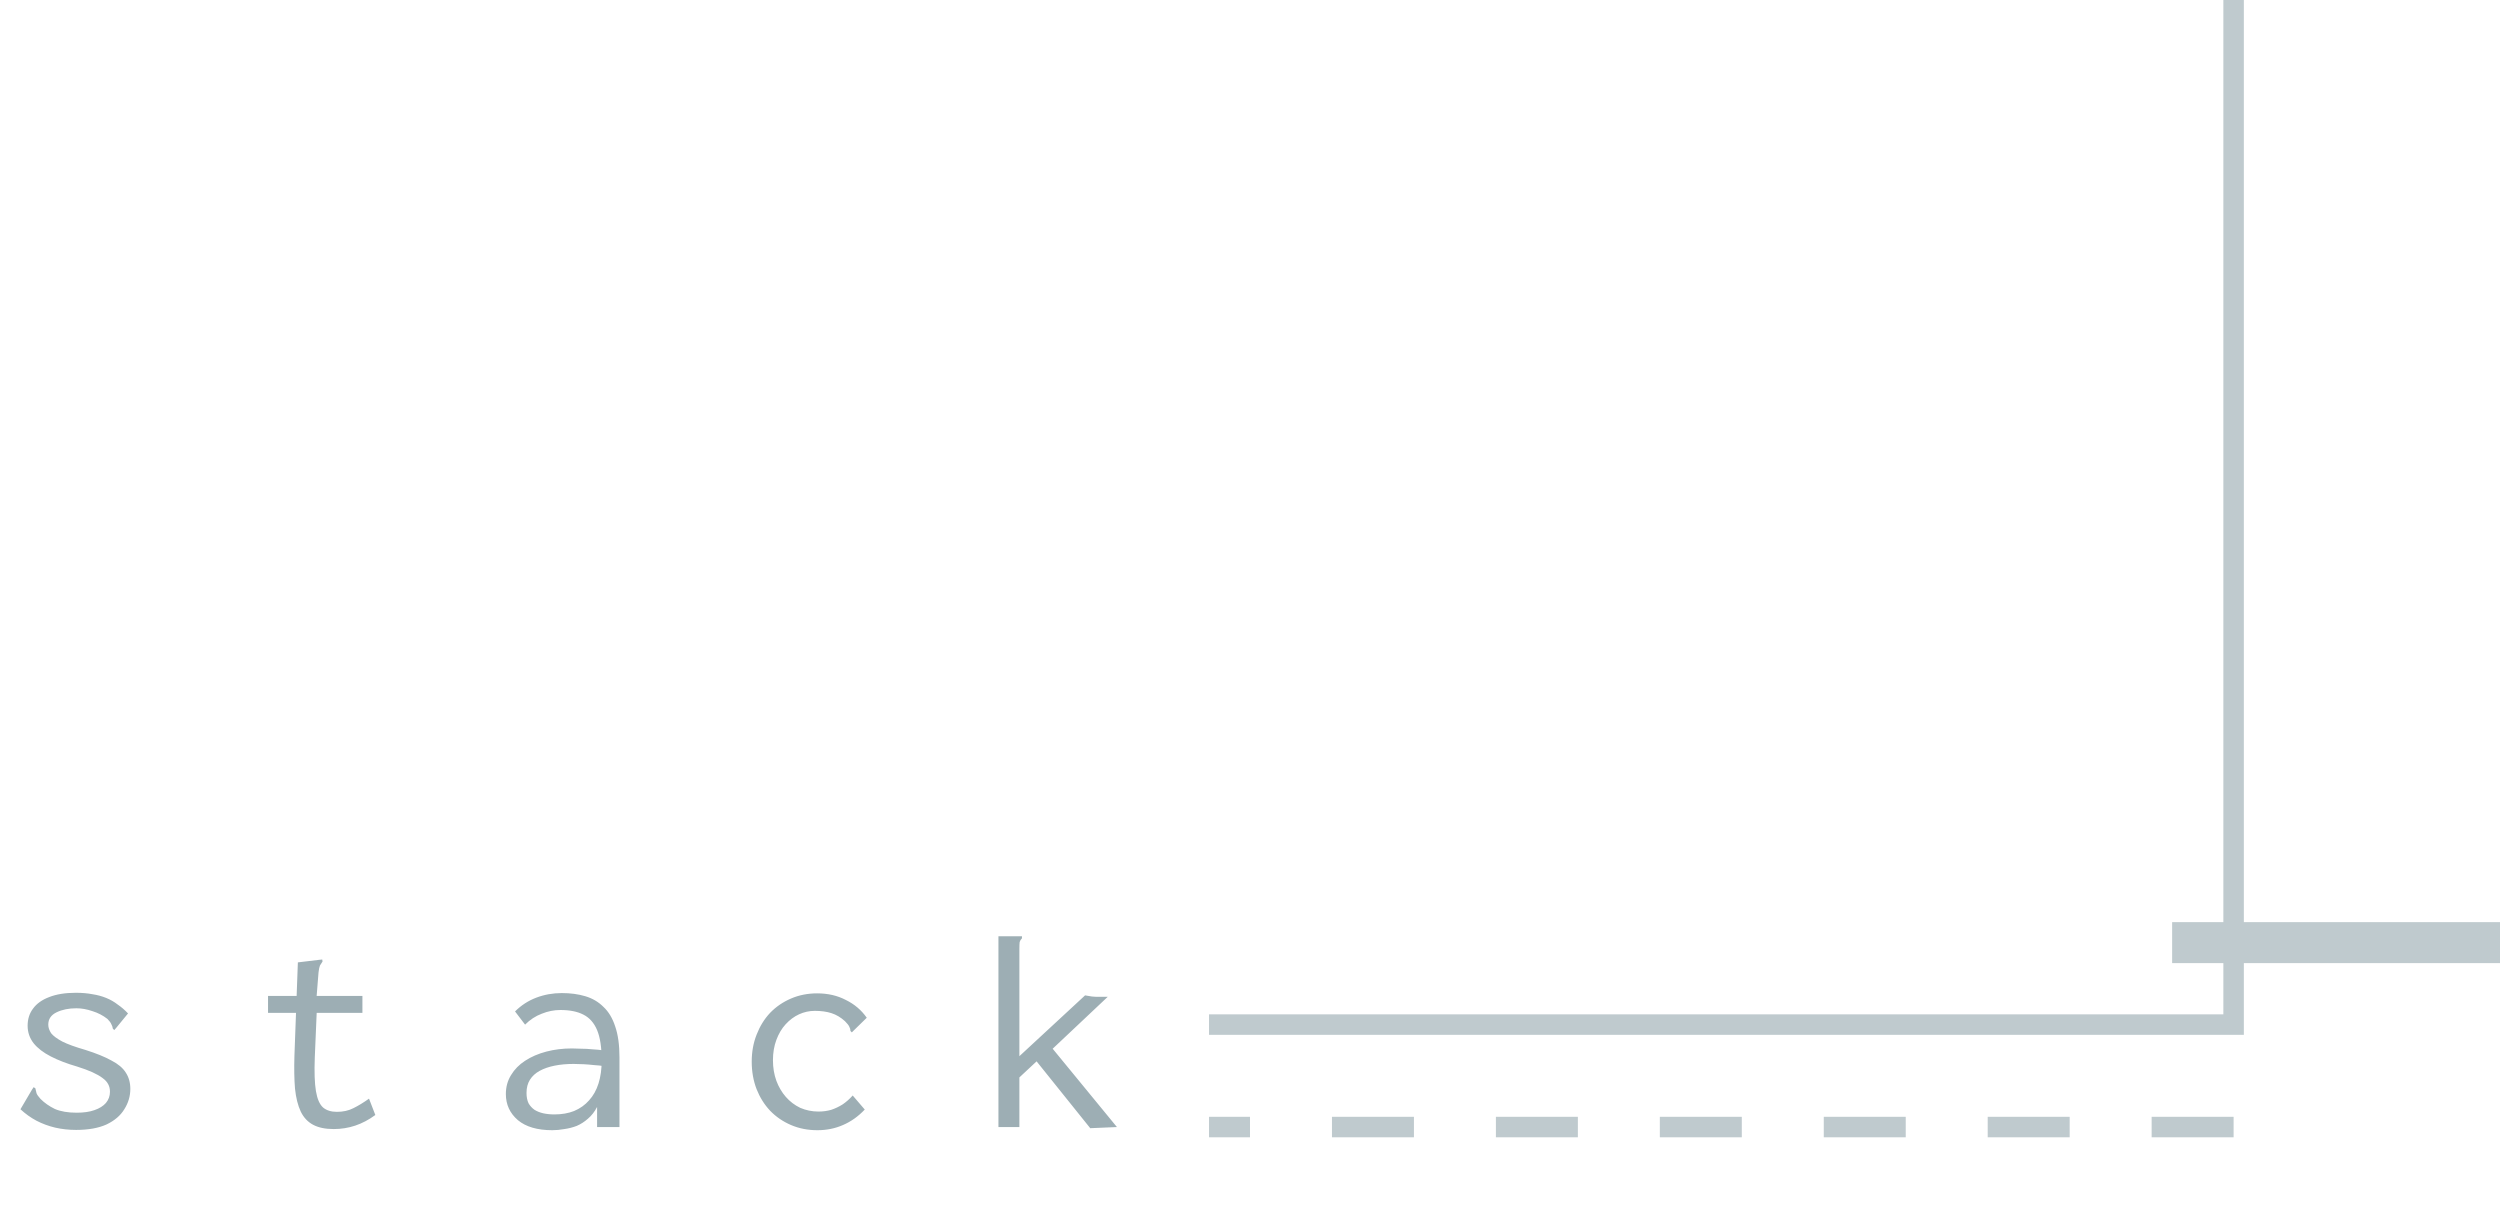 <svg width="122" height="60" viewBox="0 0 122 60" fill="none" xmlns="http://www.w3.org/2000/svg">
<path d="M3.714 55.14C3.359 55.14 3.019 55.103 2.692 55.028C2.375 54.953 2.071 54.841 1.782 54.692C1.502 54.543 1.241 54.356 0.998 54.132L1.558 53.18L1.642 53.054L1.726 53.11C1.745 53.185 1.763 53.264 1.782 53.348C1.81 53.423 1.875 53.516 1.978 53.628C2.174 53.824 2.407 53.987 2.678 54.118C2.958 54.239 3.313 54.3 3.742 54.3C4.087 54.3 4.377 54.258 4.61 54.174C4.853 54.09 5.039 53.973 5.17 53.824C5.301 53.665 5.366 53.483 5.366 53.278C5.366 53.138 5.338 53.017 5.282 52.914C5.226 52.802 5.133 52.699 5.002 52.606C4.881 52.513 4.717 52.419 4.512 52.326C4.307 52.233 4.055 52.139 3.756 52.046C3.271 51.906 2.846 51.743 2.482 51.556C2.118 51.369 1.838 51.155 1.642 50.912C1.446 50.66 1.348 50.375 1.348 50.058C1.348 49.731 1.437 49.451 1.614 49.218C1.791 48.975 2.053 48.789 2.398 48.658C2.753 48.518 3.187 48.448 3.7 48.448C3.999 48.448 4.269 48.471 4.512 48.518C4.755 48.555 4.979 48.616 5.184 48.7C5.389 48.784 5.576 48.891 5.744 49.022C5.921 49.143 6.089 49.288 6.248 49.456L5.674 50.156L5.576 50.268L5.506 50.198C5.497 50.123 5.473 50.053 5.436 49.988C5.408 49.913 5.343 49.825 5.24 49.722C5.025 49.554 4.783 49.428 4.512 49.344C4.241 49.251 3.98 49.204 3.728 49.204C3.355 49.204 3.033 49.269 2.762 49.4C2.491 49.531 2.356 49.731 2.356 50.002C2.356 50.142 2.403 50.282 2.496 50.422C2.599 50.553 2.781 50.688 3.042 50.828C3.303 50.959 3.677 51.094 4.162 51.234C4.694 51.402 5.119 51.575 5.436 51.752C5.763 51.92 5.996 52.116 6.136 52.34C6.285 52.564 6.36 52.83 6.36 53.138C6.36 53.493 6.262 53.824 6.066 54.132C5.879 54.44 5.59 54.687 5.198 54.874C4.806 55.051 4.311 55.14 3.714 55.14ZM16.286 55.098C15.875 55.098 15.539 55.028 15.278 54.888C15.017 54.748 14.816 54.533 14.676 54.244C14.536 53.945 14.443 53.572 14.396 53.124C14.359 52.676 14.349 52.144 14.368 51.528L14.536 46.964L15.586 46.838L15.726 46.824L15.74 46.922C15.693 46.987 15.651 47.053 15.614 47.118C15.586 47.183 15.563 47.295 15.544 47.454L15.418 49.036L15.46 49.288L15.362 51.598C15.334 52.307 15.353 52.858 15.418 53.25C15.483 53.633 15.6 53.899 15.768 54.048C15.936 54.188 16.16 54.258 16.44 54.258C16.748 54.258 17.019 54.197 17.252 54.076C17.495 53.955 17.747 53.801 18.008 53.614L18.316 54.412C17.999 54.645 17.672 54.818 17.336 54.93C17 55.042 16.65 55.098 16.286 55.098ZM13.08 48.602H17.686V49.428H13.08V48.602ZM26.954 55.154C26.226 55.154 25.666 54.991 25.274 54.664C24.882 54.328 24.686 53.903 24.686 53.39C24.686 53.045 24.77 52.737 24.938 52.466C25.106 52.186 25.335 51.953 25.624 51.766C25.923 51.57 26.268 51.421 26.66 51.318C27.052 51.215 27.467 51.164 27.906 51.164C28.065 51.164 28.223 51.169 28.382 51.178C28.55 51.178 28.723 51.187 28.9 51.206C29.087 51.215 29.278 51.234 29.474 51.262L29.502 52.032C29.334 52.004 29.161 51.985 28.984 51.976C28.816 51.957 28.648 51.943 28.48 51.934C28.312 51.925 28.149 51.92 27.99 51.92C27.654 51.92 27.346 51.948 27.066 52.004C26.786 52.06 26.543 52.144 26.338 52.256C26.133 52.368 25.974 52.513 25.862 52.69C25.75 52.867 25.694 53.082 25.694 53.334C25.694 53.53 25.727 53.698 25.792 53.838C25.867 53.969 25.965 54.076 26.086 54.16C26.207 54.235 26.347 54.291 26.506 54.328C26.674 54.365 26.856 54.384 27.052 54.384C27.416 54.384 27.738 54.328 28.018 54.216C28.307 54.095 28.55 53.922 28.746 53.698C28.951 53.474 29.105 53.199 29.208 52.872C29.311 52.545 29.362 52.172 29.362 51.752C29.362 51.117 29.287 50.623 29.138 50.268C28.989 49.913 28.765 49.661 28.466 49.512C28.177 49.363 27.803 49.288 27.346 49.288C27.038 49.288 26.735 49.349 26.436 49.47C26.137 49.582 25.867 49.759 25.624 50.002L25.134 49.358C25.433 49.059 25.778 48.835 26.17 48.686C26.562 48.537 26.977 48.462 27.416 48.462C27.836 48.462 28.219 48.513 28.564 48.616C28.909 48.719 29.203 48.891 29.446 49.134C29.698 49.367 29.889 49.685 30.02 50.086C30.16 50.487 30.23 50.991 30.23 51.598V55H29.138V54.02C29.017 54.253 28.867 54.445 28.69 54.594C28.522 54.743 28.34 54.86 28.144 54.944C27.948 55.019 27.747 55.07 27.542 55.098C27.337 55.135 27.141 55.154 26.954 55.154ZM39.89 55.154C39.423 55.154 38.994 55.07 38.602 54.902C38.21 54.734 37.869 54.501 37.58 54.202C37.3 53.903 37.081 53.553 36.922 53.152C36.763 52.741 36.684 52.293 36.684 51.808C36.684 51.332 36.763 50.893 36.922 50.492C37.081 50.081 37.3 49.727 37.58 49.428C37.869 49.129 38.21 48.896 38.602 48.728C38.994 48.56 39.419 48.476 39.876 48.476C40.399 48.476 40.865 48.583 41.276 48.798C41.696 49.003 42.037 49.293 42.298 49.666L41.668 50.282L41.57 50.38L41.5 50.31C41.5 50.235 41.481 50.165 41.444 50.1C41.416 50.035 41.346 49.946 41.234 49.834C41.029 49.647 40.809 49.517 40.576 49.442C40.343 49.367 40.072 49.33 39.764 49.33C39.493 49.33 39.237 49.386 38.994 49.498C38.751 49.61 38.532 49.773 38.336 49.988C38.149 50.193 38 50.445 37.888 50.744C37.776 51.043 37.72 51.374 37.72 51.738C37.72 52.102 37.776 52.438 37.888 52.746C38 53.045 38.154 53.306 38.35 53.53C38.546 53.754 38.779 53.931 39.05 54.062C39.33 54.183 39.629 54.244 39.946 54.244C40.161 54.244 40.366 54.216 40.562 54.16C40.758 54.095 40.945 54.006 41.122 53.894C41.299 53.773 41.463 53.628 41.612 53.46L42.2 54.146C41.883 54.482 41.528 54.734 41.136 54.902C40.753 55.07 40.338 55.154 39.89 55.154ZM50.586 51.794L49.746 52.578V55H48.724V45.69H49.732H49.872V45.788C49.816 45.844 49.779 45.905 49.76 45.97C49.751 46.035 49.746 46.147 49.746 46.306V51.542L52.952 48.574C53.008 48.583 53.064 48.593 53.12 48.602C53.176 48.611 53.232 48.621 53.288 48.63C53.353 48.63 53.419 48.635 53.484 48.644C53.559 48.644 53.629 48.644 53.694 48.644H54.058L51.37 51.178L54.506 55L53.204 55.056L50.586 51.794Z" fill="#9DAEB4"/>
<path d="M122 46L106 46" stroke="#BFCACE" stroke-width="2"/>
<path d="M109 55L59 55" stroke="#BFCACE" stroke-dasharray="4 4"/>
<path d="M59 50L109 50L109 -6.00027e-06" stroke="#BFCACE"/>
</svg>
